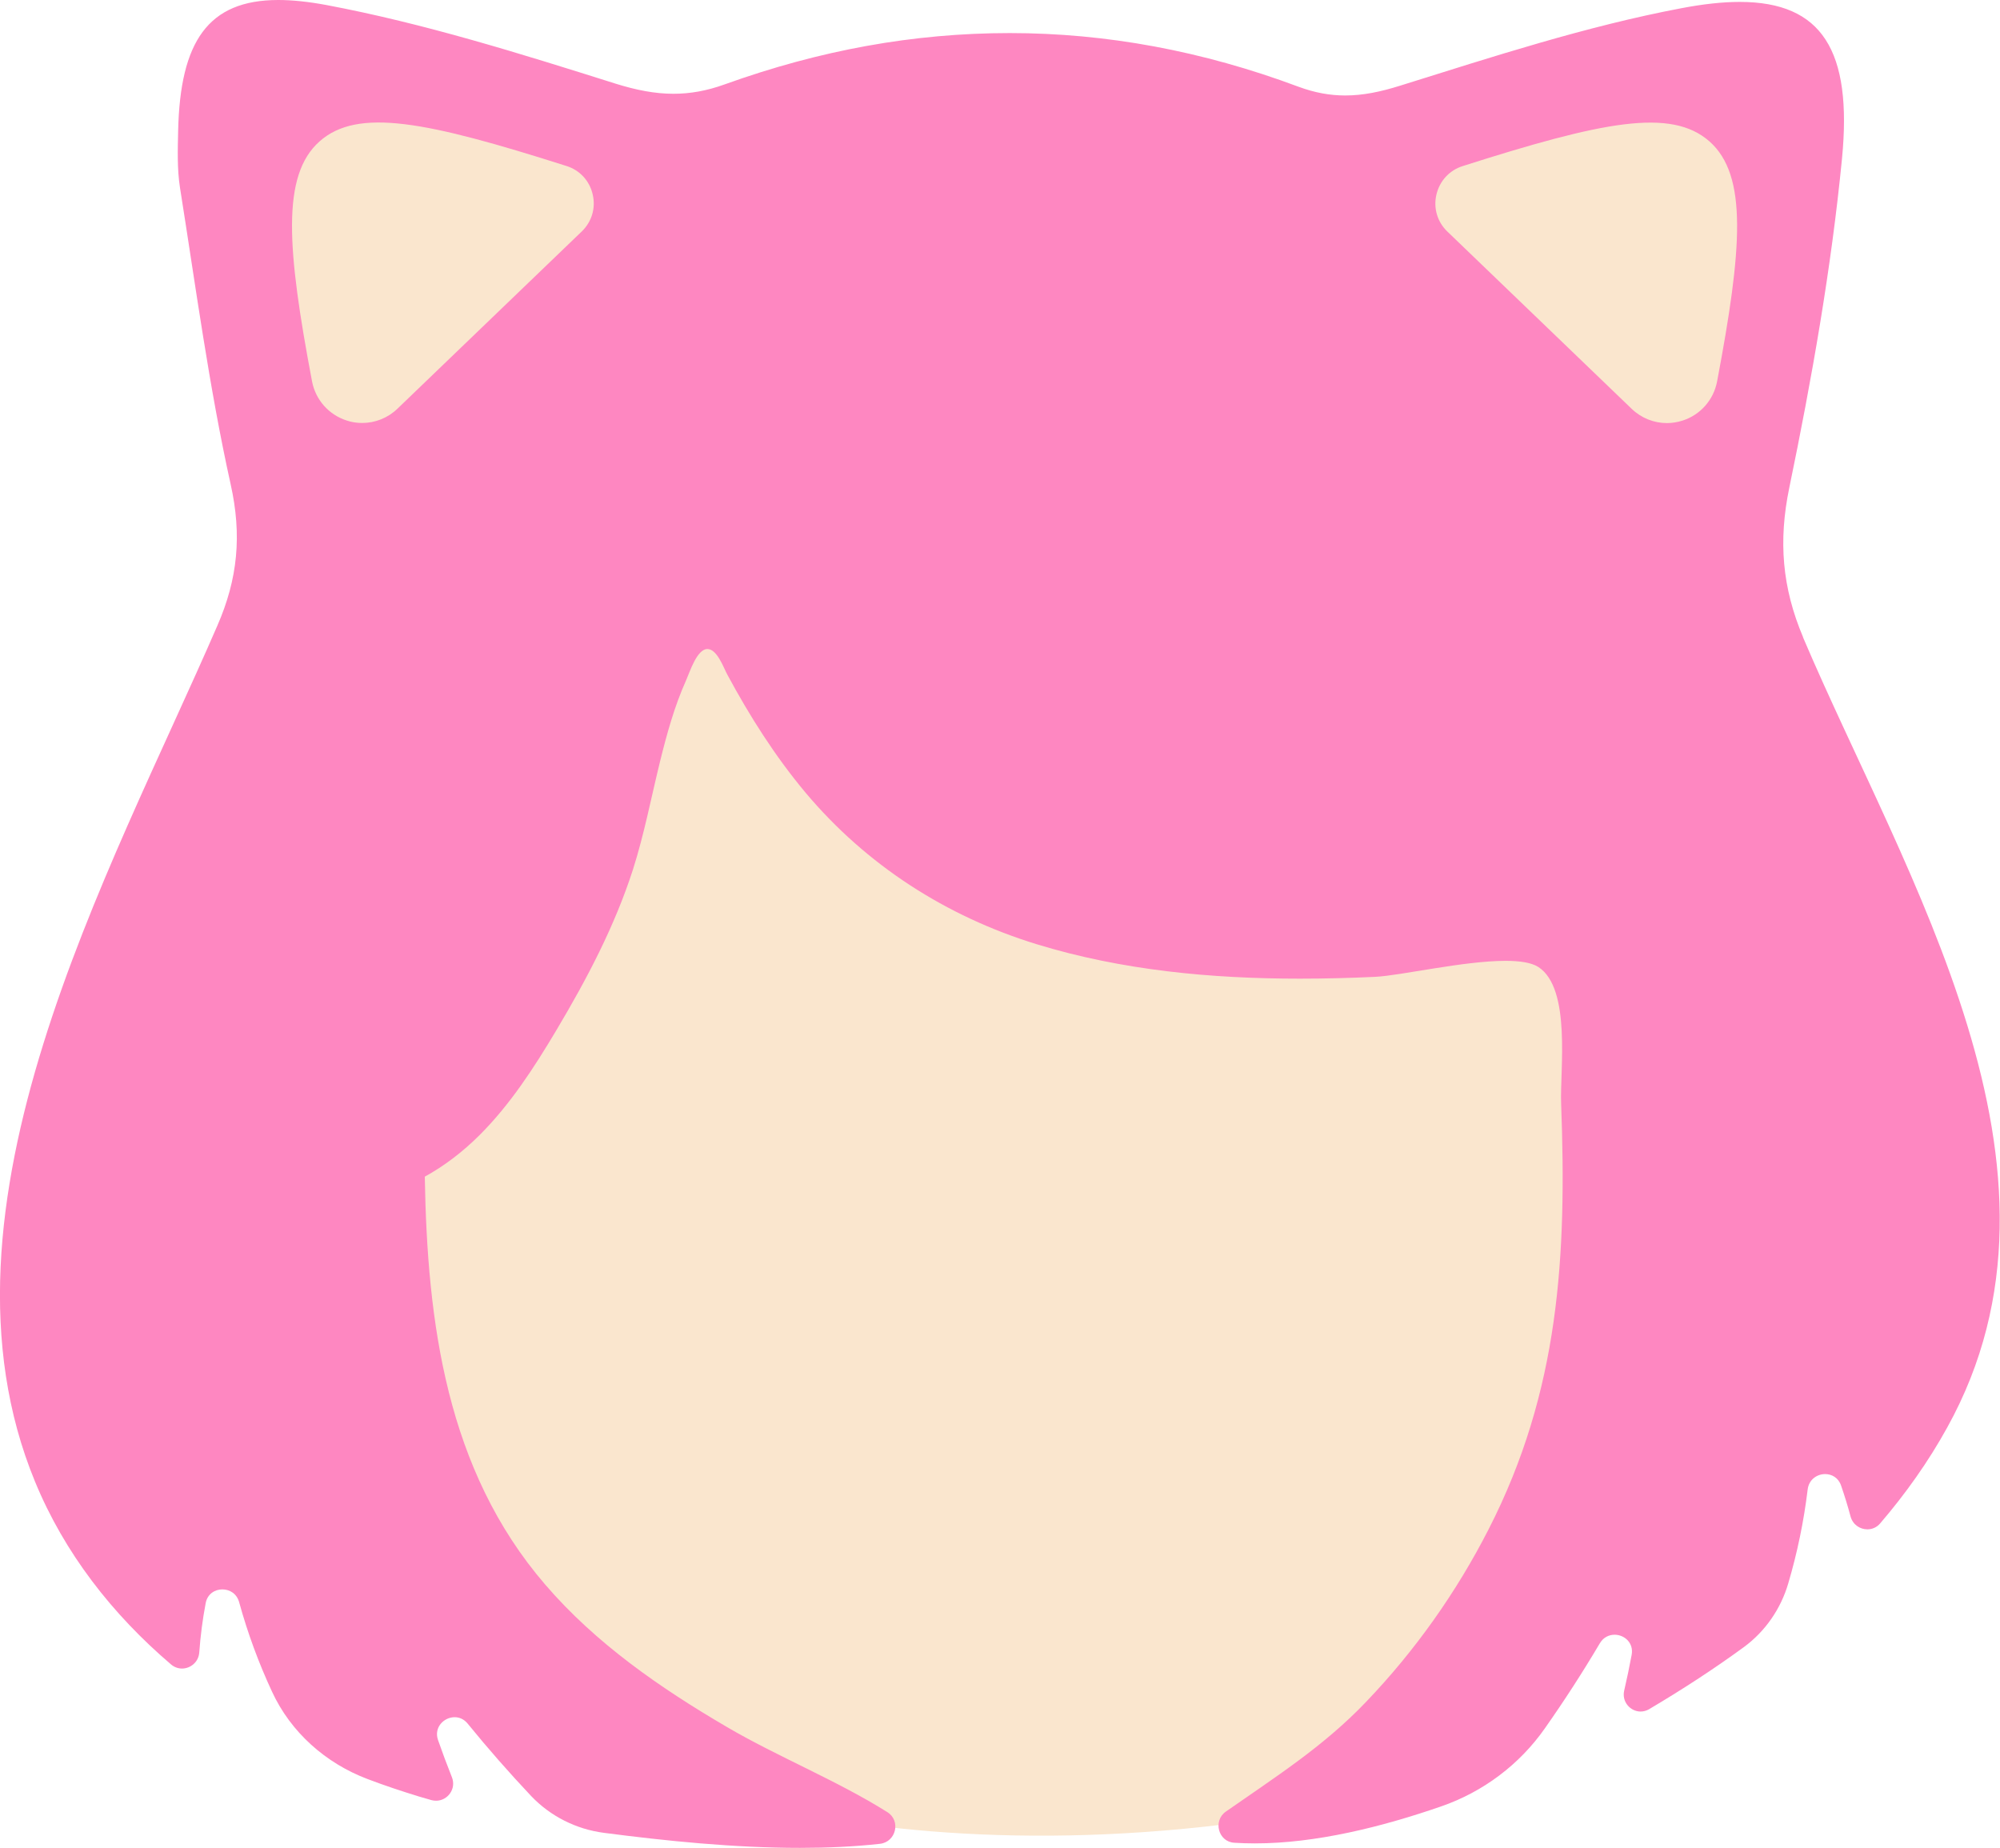 <svg xmlns="http://www.w3.org/2000/svg" id="Layer_2" viewBox="0 0 187.48 173.22"><defs><style>.cls-1{fill:#fae6ce;}.cls-2{fill:#fe87c1;}</style></defs><g id="Layer_1-2"><path class="cls-1" d="M60.72,162.84c-9.05.47,18.76,14.59,62,7,16.43-2.88,33-51,33-51v-34.11l3-37.89,9-20V7.59l-22,1.25-26,5h-42l-25.48-2.35-26.52-6.65-4,23,5.66,20.49,2.34,28.51-5,37,8,34,20,12,8,3Z"></path><path class="cls-2" d="M169.03,59.75c-1.97-4.65-2.34-9.02-1.3-14.04,2.11-10.2,3.93-20.51,4.94-30.85.98-10.11-1.87-14.68-9.59-14.68-1.61,0-3.43.2-5.47.59-8.93,1.69-17.68,4.55-26.39,7.27-1.79.56-3.44.91-5.12.91-1.41,0-2.84-.25-4.38-.82-8.99-3.36-18.02-5.03-27.06-5.03s-17.82,1.61-26.7,4.8c-1.71.62-3.27.89-4.83.89-1.76,0-3.5-.35-5.4-.94C48.79,5.03,39.78,2.2,30.59.47c-1.67-.31-3.17-.47-4.5-.47-6.6,0-9.2,3.91-9.39,12.24-.04,1.79-.1,3.59.17,5.34,1.48,9.3,2.72,18.64,4.75,27.81,1.07,4.78.67,8.88-1.25,13.27C10.3,81.9-7.33,113.13,3.28,138.88c2.76,6.71,7.25,12.45,12.76,17.15.31.26.67.38,1.02.38.8,0,1.56-.61,1.62-1.52.11-1.54.31-3.08.6-4.61.16-.86.86-1.29,1.56-1.29s1.36.4,1.58,1.21c.79,2.87,1.82,5.67,3.08,8.38,1.76,3.81,5.04,6.71,8.96,8.19,1.6.61,3.21,1.14,4.83,1.64.38.11.76.22,1.14.33.15.04.3.06.45.06,1.08,0,1.92-1.11,1.48-2.21-.46-1.15-.89-2.31-1.3-3.48-.41-1.18.55-2.14,1.56-2.14.43,0,.87.18,1.21.59,1.9,2.34,3.89,4.6,5.96,6.8,1.81,1.9,4.22,3.11,6.82,3.45,5.82.76,12.21,1.41,18.37,1.41,2.56,0,5.08-.11,7.5-.38,1.52-.17,1.99-2.16.7-2.97-4.74-2.98-10.3-5.2-15.02-7.97-6.26-3.66-12.31-7.84-17.06-13.37-9.25-10.75-11.05-24.53-11.28-38.23,1.88-1.03,3.59-2.36,5.12-3.88,2.88-2.87,5.12-6.33,7.21-9.84,2.86-4.8,5.48-9.77,7.19-15.09,1.05-3.3,1.7-6.72,2.53-10.1.64-2.59,1.35-5.18,2.45-7.63.33-.74,1.01-2.92,1.99-2.92h0c.92,0,1.52,1.76,1.87,2.4,2.1,3.9,4.47,7.64,7.32,11.05,5.72,6.81,13.19,11.61,21.67,14.22,8,2.45,16.35,3.23,24.68,3.23,2.35,0,4.7-.06,7.05-.17,2.37-.11,8.31-1.5,12.23-1.5,1.33,0,2.43.16,3.08.58,3.1,2.02,2.01,9.69,2.13,12.79.53,14.26-.14,26.91-6.8,39.92-3.02,5.91-6.9,11.39-11.49,16.18-3.99,4.19-8.58,7.09-13.14,10.28-1.23.86-.71,2.83.79,2.92.64.04,1.28.06,1.94.06,5.74,0,11.94-1.56,17.46-3.47,3.93-1.36,7.34-3.92,9.72-7.32,1.82-2.59,3.54-5.25,5.15-7.97.33-.56.86-.8,1.38-.8.92,0,1.81.76,1.6,1.89-.21,1.12-.44,2.24-.7,3.35-.24,1.06.59,1.96,1.54,1.96.26,0,.54-.07.8-.22.01,0,.02-.01.03-.02,3.02-1.79,5.99-3.71,8.85-5.8,2-1.47,3.46-3.58,4.16-5.97.85-2.88,1.46-5.82,1.82-8.8.11-.94.88-1.45,1.64-1.45.62,0,1.24.34,1.49,1.07.33.96.63,1.92.89,2.9.21.77.88,1.21,1.58,1.21.43,0,.87-.17,1.2-.56,2.38-2.78,4.51-5.77,6.29-9,13.44-24.29-3.92-51.49-13.53-74.07ZM54.52,21.71l-17.26,16.6c-.9.87-2.09,1.34-3.31,1.34-.49,0-.98-.07-1.45-.23-1.68-.54-2.92-1.94-3.25-3.67-2.35-12.42-2.89-19.31.71-22.5,3.59-3.18,10.04-1.86,23.14,2.31,1.25.39,2.17,1.39,2.46,2.67.3,1.28-.09,2.57-1.04,3.48ZM160.96,35.76c-.33,1.73-1.57,3.14-3.25,3.67-.48.15-.97.23-1.45.23-1.22,0-2.41-.47-3.31-1.34l-17.27-16.61c-.94-.9-1.33-2.2-1.03-3.47.3-1.28,1.22-2.28,2.46-2.67,13.09-4.17,19.54-5.49,23.14-2.31,3.6,3.19,3.06,10.08.71,22.5Z"></path></g></svg>